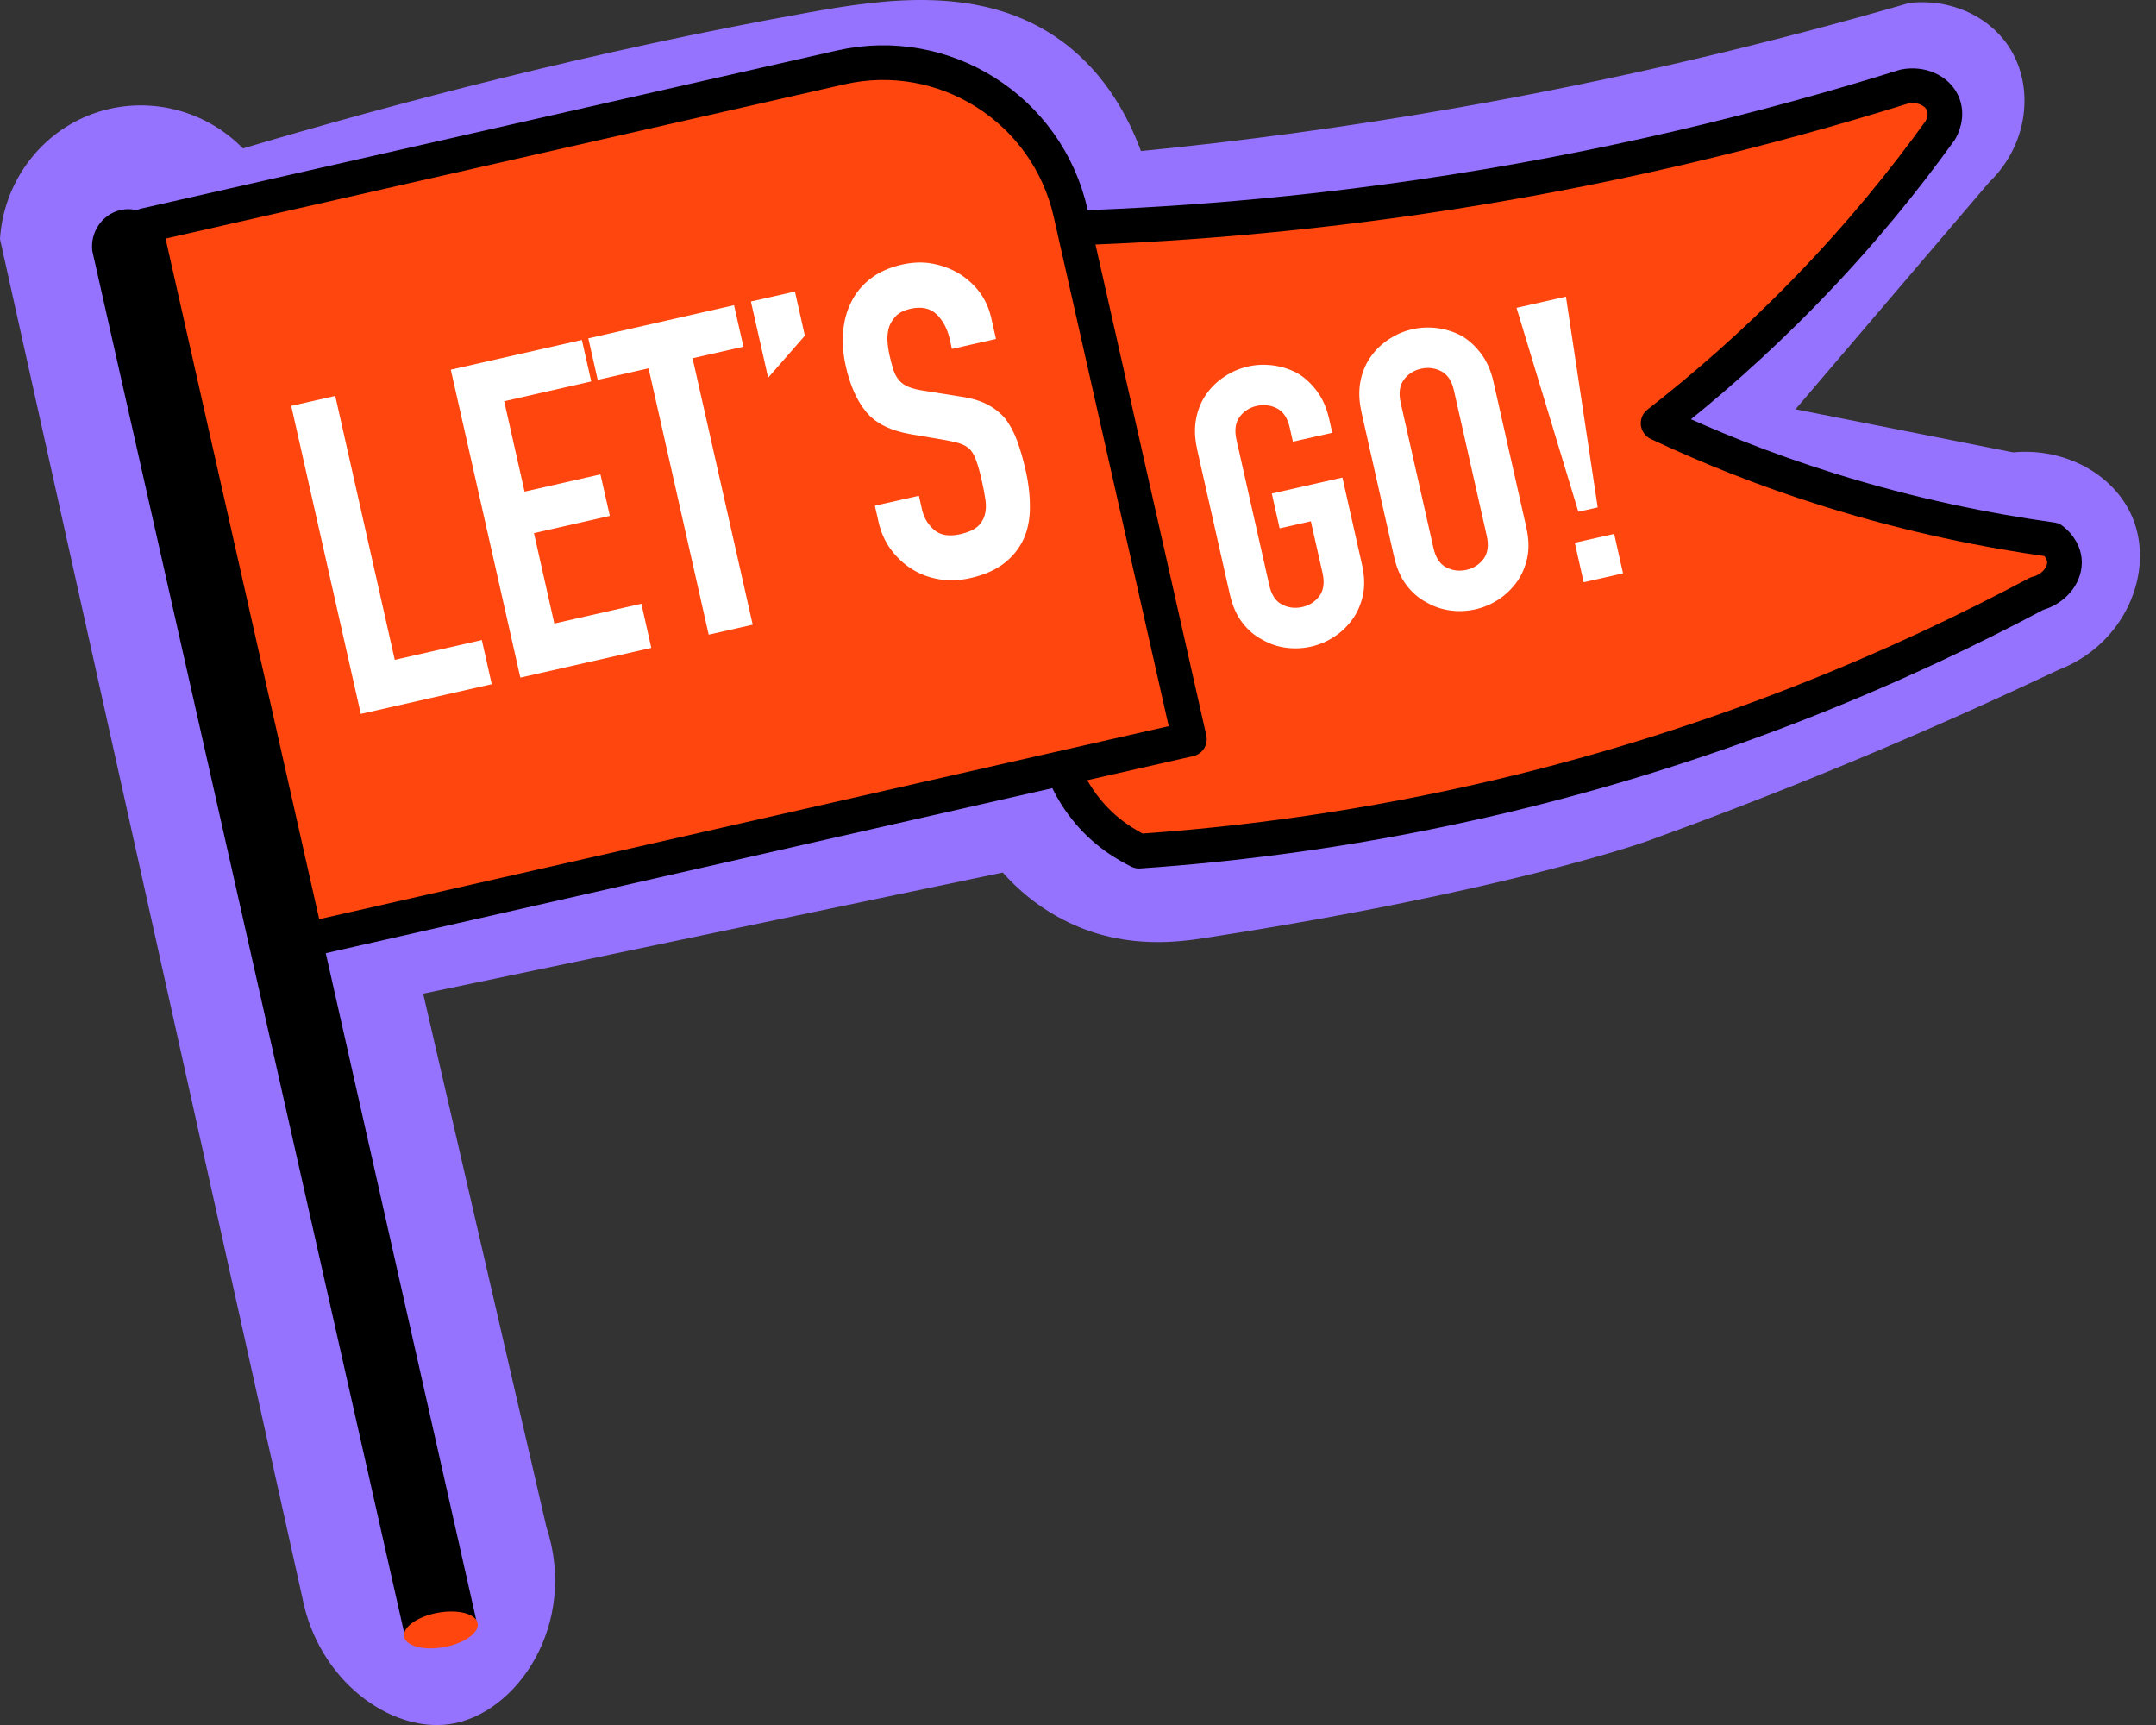 <svg width="110" height="88" viewBox="0 0 110 88" fill="none" xmlns="http://www.w3.org/2000/svg">
<rect x="0" y="0" width="110" height="88" fill="#333333" stroke="none"/>
<path d="M0 12.194C5.136 35.282 10.278 58.371 15.415 81.454C16.233 85.769 19.948 88.388 22.942 87.956C26.377 87.459 29.516 82.847 27.874 77.884C25.779 68.821 23.685 59.759 21.59 50.691C31.449 48.633 41.307 46.57 51.16 44.512C51.828 45.263 53.012 46.397 54.811 47.191C57.594 48.428 60.238 48.044 61.508 47.845C77.004 45.452 84.057 42.903 84.057 42.903C89.732 40.851 96.888 38.021 105.018 34.175C108.442 32.868 109.966 29.137 108.787 26.371C107.871 24.222 105.395 22.828 102.708 23.077C99.009 22.342 95.305 21.613 91.606 20.879C94.901 17.017 98.196 13.156 101.491 9.294C103.494 7.366 103.833 4.385 102.466 2.343C101.405 0.766 99.451 -0.071 97.432 0.145C90.465 2.165 82.717 4.034 74.258 5.514C68.637 6.496 63.275 7.209 58.213 7.706C57.605 6.075 56.458 3.791 54.202 2.122C50.164 -0.854 45.028 -0.038 41.2 0.647C30.383 2.586 20.309 5.227 12.394 7.571C10.332 5.465 7.209 4.806 4.507 5.892C1.938 6.929 0.178 9.386 0 12.194Z" fill="#9673FF"/>
<path d="M103.948 30.271C97.18 33.878 87.957 37.929 76.548 40.629C69.721 42.244 63.48 43.054 58.112 43.422C57.596 43.168 57.041 42.833 56.503 42.39C54.198 40.484 53.719 37.837 53.59 36.746C53.014 34.635 52.513 32.312 52.158 29.806C51.161 22.785 51.624 16.574 52.47 11.692C58.36 11.579 65.015 11.12 72.257 10.072C81.808 8.689 90.175 6.599 97.169 4.412C97.993 4.25 98.784 4.596 99.091 5.211C99.43 5.886 99.043 6.572 98.994 6.648C97.196 9.148 94.94 11.951 92.135 14.835C89.518 17.53 86.939 19.766 84.597 21.592C87.095 22.769 90.024 23.963 93.373 25.005C97.551 26.307 101.401 27.073 104.696 27.532C104.782 27.597 105.326 28.013 105.331 28.688C105.331 29.374 104.782 30.038 103.958 30.276L103.948 30.271Z" fill="#FF460F" stroke="black" stroke-width="1.768" stroke-linecap="round" stroke-linejoin="round"/>
<path d="M7.391 11.504L42.889 3.44C48.171 2.24 53.427 5.565 54.623 10.864L60.684 37.712L15.619 47.949L7.391 11.504Z" fill="#FF460F" stroke="black" stroke-width="1.768" stroke-linecap="round" stroke-linejoin="round"/>
<path d="M18.407 36.417L14.859 20.706L17.105 20.198L20.141 33.662L24.583 32.652L25.089 34.904L18.402 36.422L18.407 36.417Z" fill="white"/>
<path d="M26.548 34.569L23 18.858L29.687 17.341L30.166 19.458L25.724 20.468L26.764 25.08L30.635 24.2L31.114 26.317L27.243 27.197L28.282 31.809L32.724 30.799L33.23 33.052L26.543 34.569H26.548Z" fill="white"/>
<path d="M36.159 32.382L33.09 18.788L30.495 19.377L30.016 17.26L37.451 15.569L37.93 17.686L35.335 18.275L38.404 31.869L36.159 32.377V32.382Z" fill="white"/>
<path d="M39.19 19.264L38.312 15.381L40.558 14.873L41.064 17.125L39.19 19.269V19.264Z" fill="white"/>
<path d="M50.812 17.293L48.567 17.8L48.454 17.293C48.336 16.779 48.115 16.358 47.792 16.04C47.463 15.721 47.017 15.624 46.446 15.753C46.139 15.823 45.902 15.937 45.735 16.099C45.574 16.261 45.45 16.445 45.374 16.644C45.299 16.86 45.267 17.098 45.277 17.352C45.288 17.606 45.326 17.865 45.385 18.13C45.455 18.438 45.525 18.691 45.59 18.897C45.66 19.096 45.757 19.269 45.88 19.41C46.004 19.55 46.166 19.663 46.36 19.739C46.553 19.82 46.812 19.885 47.135 19.933L49.003 20.23C49.547 20.306 49.999 20.441 50.365 20.63C50.732 20.819 51.038 21.062 51.291 21.359C51.534 21.678 51.733 22.051 51.895 22.488C52.056 22.925 52.201 23.428 52.331 24C52.481 24.665 52.551 25.291 52.546 25.89C52.546 26.485 52.438 27.019 52.234 27.478C52.018 27.959 51.69 28.375 51.243 28.726C50.796 29.077 50.215 29.331 49.499 29.493C48.955 29.617 48.427 29.633 47.916 29.552C47.404 29.466 46.941 29.293 46.526 29.034C46.112 28.774 45.757 28.44 45.455 28.035C45.154 27.63 44.949 27.165 44.825 26.636L44.637 25.799L46.882 25.291L47.043 25.999C47.135 26.409 47.34 26.755 47.657 27.03C47.975 27.305 48.416 27.381 48.992 27.252C49.375 27.165 49.66 27.041 49.849 26.884C50.037 26.728 50.166 26.528 50.236 26.296C50.306 26.063 50.322 25.799 50.279 25.507C50.236 25.215 50.177 24.891 50.096 24.54C50.005 24.13 49.913 23.795 49.822 23.536C49.73 23.277 49.628 23.077 49.499 22.936C49.359 22.796 49.192 22.699 49.003 22.634C48.809 22.569 48.562 22.51 48.26 22.456L46.505 22.159C45.45 21.98 44.68 21.602 44.201 21.024C43.721 20.447 43.371 19.663 43.151 18.675C43.016 18.086 42.973 17.509 43.016 16.942C43.059 16.374 43.199 15.867 43.431 15.408C43.651 14.954 43.974 14.56 44.4 14.225C44.825 13.89 45.369 13.647 46.026 13.496C46.586 13.372 47.119 13.355 47.625 13.458C48.131 13.561 48.594 13.739 49.009 14.004C49.843 14.554 50.36 15.289 50.57 16.202L50.818 17.303L50.812 17.293Z" fill="white"/>
<path d="M61.076 22.893C60.947 22.326 60.936 21.802 61.033 21.327C61.13 20.846 61.313 20.425 61.577 20.063C61.83 19.718 62.137 19.426 62.508 19.189C62.875 18.951 63.262 18.789 63.672 18.697C64.075 18.605 64.495 18.584 64.931 18.638C65.362 18.692 65.777 18.821 66.164 19.021C66.547 19.237 66.88 19.545 67.177 19.934C67.473 20.323 67.683 20.803 67.812 21.365L67.973 22.078L65.965 22.532L65.804 21.819C65.696 21.333 65.481 21.003 65.157 20.836C64.834 20.668 64.49 20.625 64.124 20.706C63.758 20.787 63.462 20.976 63.246 21.268C63.031 21.559 62.977 21.948 63.085 22.434L64.759 29.855C64.867 30.341 65.082 30.671 65.405 30.838C65.728 31.005 66.073 31.049 66.439 30.968C66.805 30.887 67.096 30.698 67.317 30.406C67.532 30.114 67.586 29.725 67.478 29.239L66.88 26.593L65.287 26.955L64.888 25.178L68.49 24.362L69.486 28.786C69.621 29.38 69.637 29.909 69.535 30.373C69.433 30.838 69.255 31.248 69.002 31.594C68.738 31.956 68.426 32.258 68.054 32.496C67.688 32.734 67.3 32.896 66.891 32.987C66.482 33.079 66.062 33.101 65.631 33.047C65.201 32.993 64.791 32.858 64.409 32.636C64.016 32.437 63.677 32.145 63.386 31.767C63.095 31.389 62.88 30.908 62.745 30.314L61.071 22.893H61.076Z" fill="white"/>
<path d="M69.459 20.992C69.33 20.425 69.319 19.901 69.416 19.426C69.513 18.945 69.696 18.524 69.96 18.162C70.213 17.816 70.52 17.525 70.891 17.287C71.257 17.049 71.645 16.887 72.054 16.796C72.458 16.704 72.878 16.682 73.314 16.736C73.745 16.79 74.159 16.92 74.547 17.12C74.929 17.336 75.263 17.643 75.559 18.032C75.856 18.421 76.066 18.902 76.195 19.464L77.869 26.884C78.004 27.478 78.02 28.008 77.918 28.472C77.815 28.936 77.638 29.347 77.385 29.693C77.121 30.055 76.808 30.357 76.437 30.595C76.071 30.832 75.683 30.994 75.274 31.086C74.865 31.178 74.445 31.2 74.014 31.145C73.583 31.091 73.174 30.956 72.792 30.735C72.399 30.535 72.06 30.244 71.769 29.866C71.478 29.487 71.263 29.007 71.128 28.413L69.454 20.992H69.459ZM73.136 27.959C73.244 28.445 73.46 28.774 73.783 28.942C74.106 29.109 74.445 29.153 74.816 29.072C75.183 28.991 75.473 28.802 75.694 28.51C75.909 28.218 75.963 27.829 75.856 27.343L74.181 19.923C74.073 19.437 73.858 19.107 73.535 18.94C73.212 18.772 72.867 18.729 72.501 18.81C72.135 18.891 71.839 19.08 71.624 19.372C71.408 19.663 71.354 20.052 71.462 20.538L73.136 27.959Z" fill="white"/>
<path d="M80.53 26.112L77.375 15.704L79.895 15.132L81.515 25.885L80.53 26.106V26.112ZM80.799 29.703L80.347 27.689L82.355 27.235L82.808 29.249L80.799 29.703Z" fill="white"/>
<path d="M24.306 82.674L20.667 83.5L4.708 12.793C4.6 11.854 5.193 10.979 6.065 10.736C6.996 10.476 8.014 11.006 8.348 11.967C13.667 35.536 18.987 59.105 24.306 82.679V82.674Z" fill="black"/>
<path d="M22.653 84.028C23.689 83.839 24.458 83.294 24.37 82.81C24.283 82.325 23.372 82.086 22.336 82.274C21.301 82.463 20.532 83.008 20.619 83.492C20.707 83.976 21.618 84.216 22.653 84.028Z" fill="#FF460F"/>
</svg>
